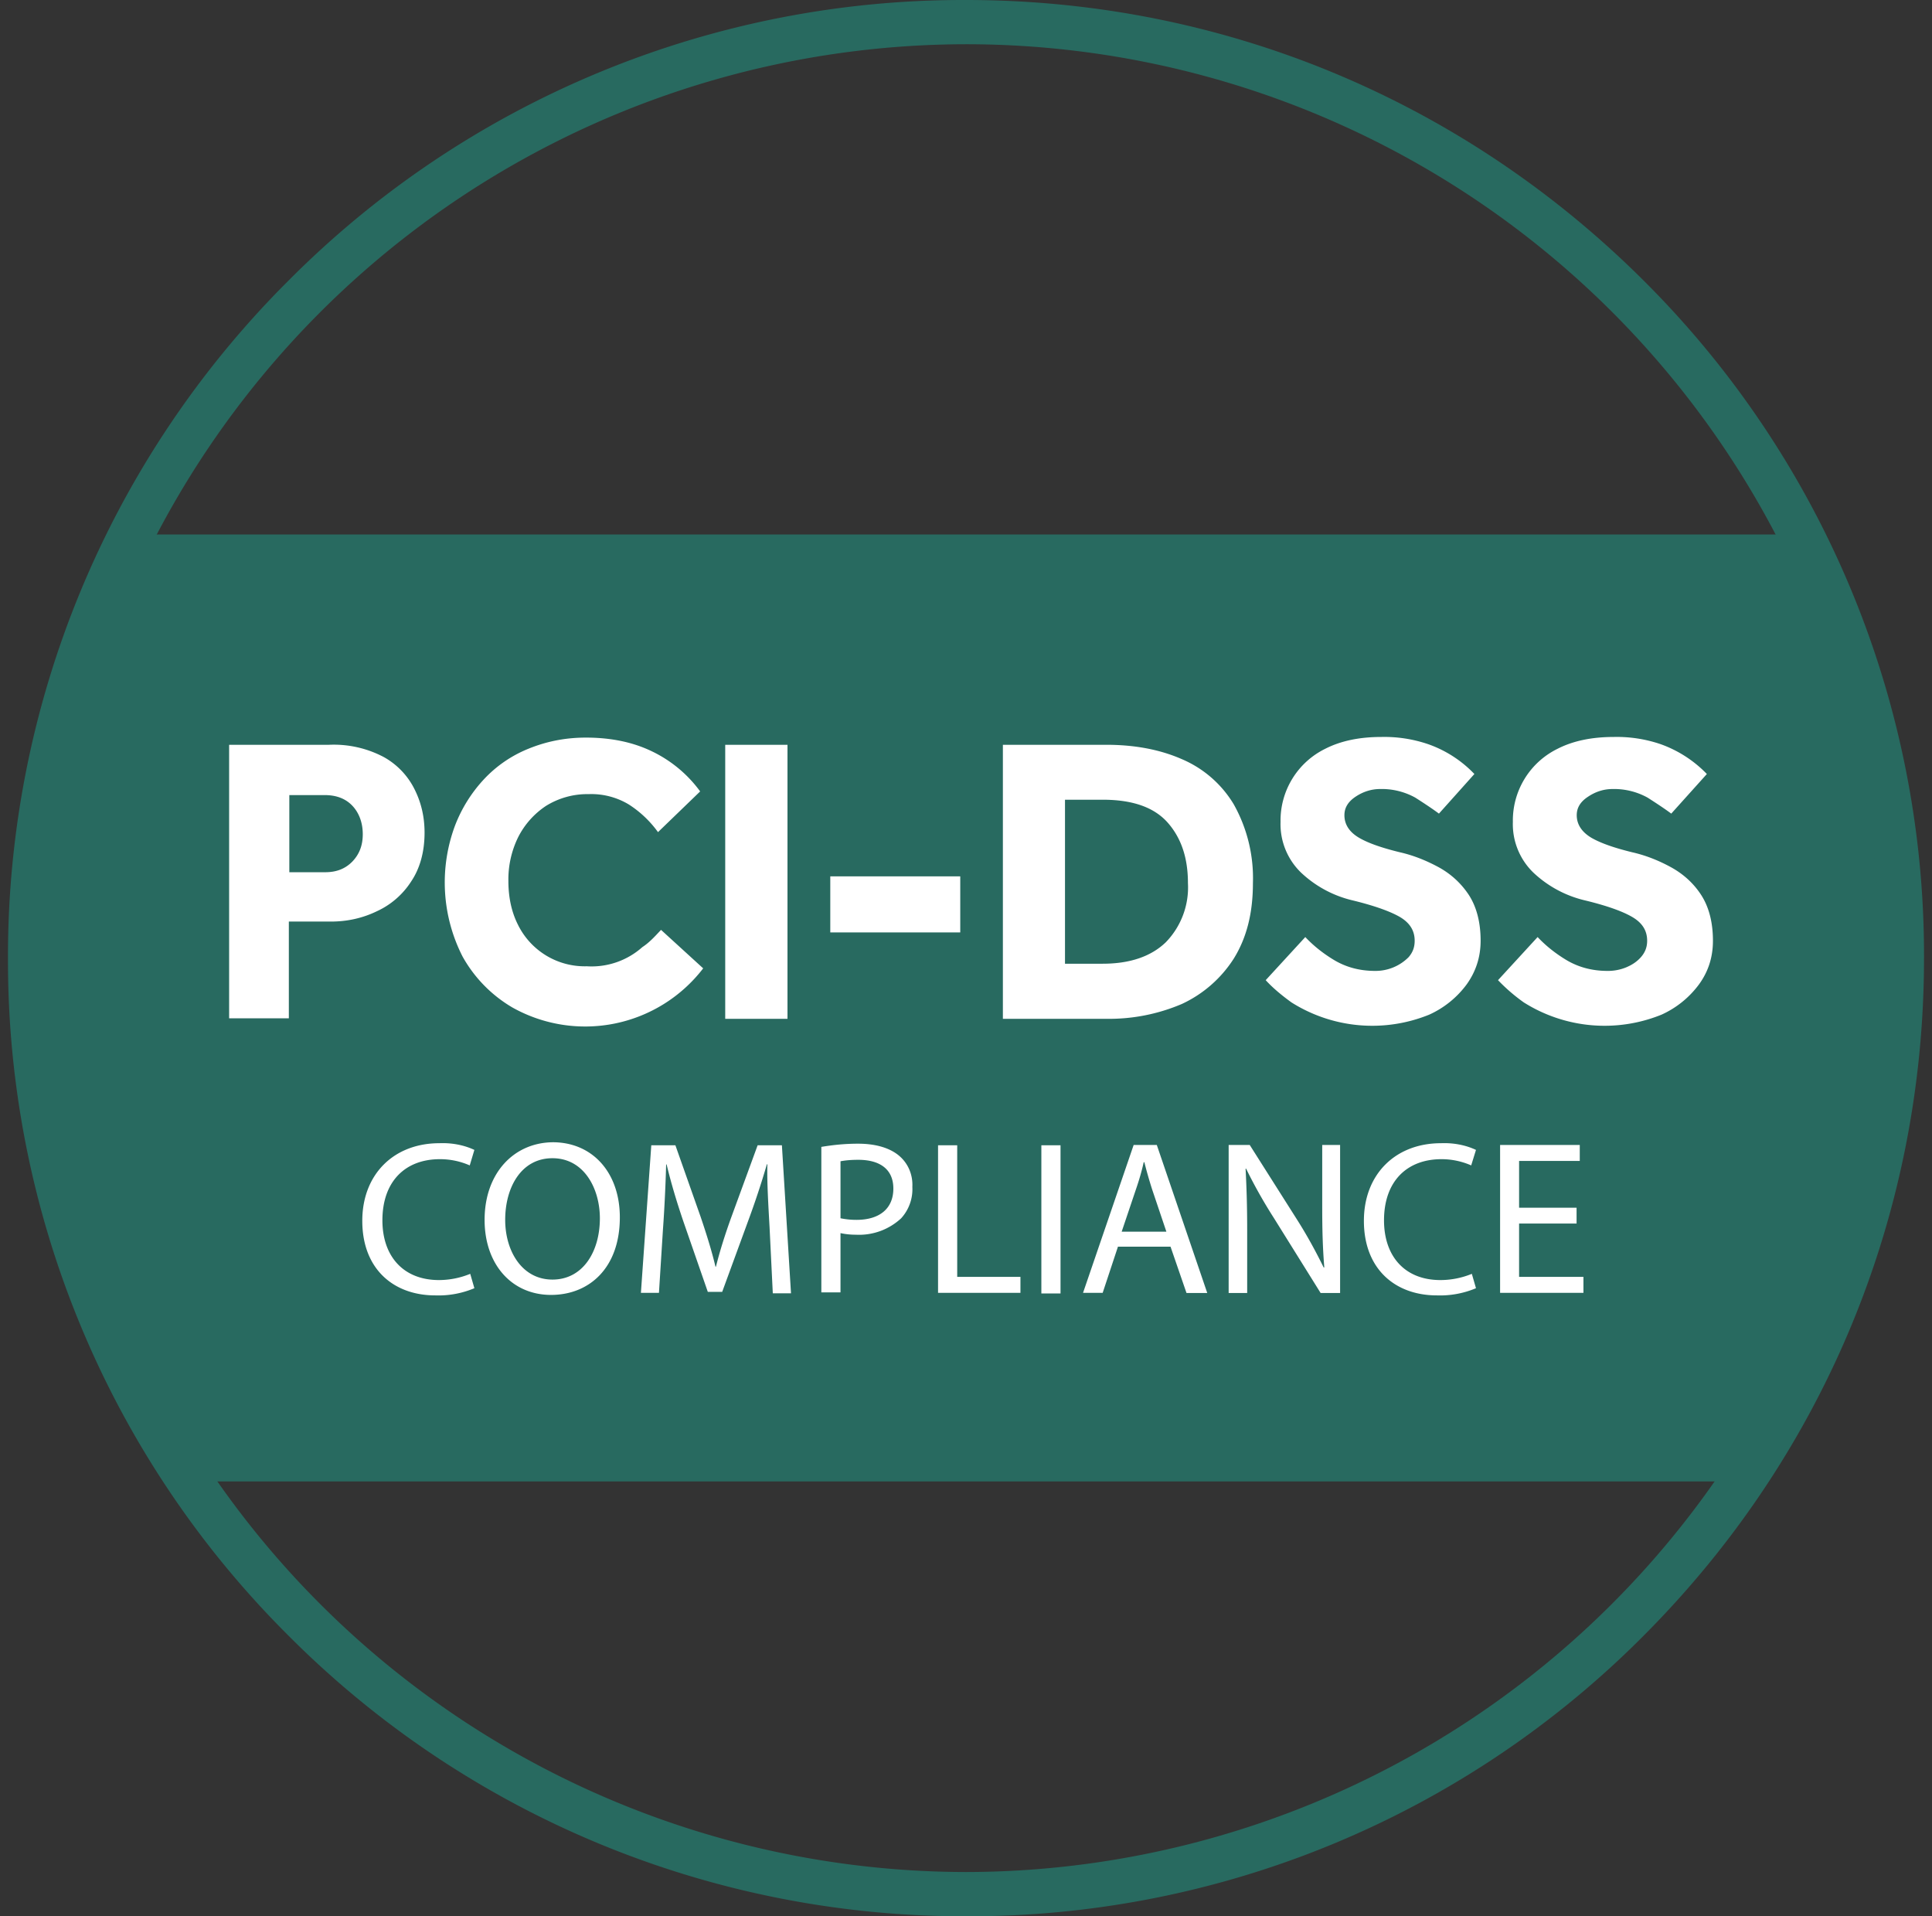 <svg xmlns="http://www.w3.org/2000/svg" width="121" height="120" fill="none" viewBox="0 0 121 120"><rect x="0" y="0" width="121" height="120" fill="#333333" stroke="none"/><path fill="#286A60" d="M12.84 92.77h95.93c7.37-10.07 10.58-21 10.58-33.7 0-8.56-3.48-18.04-6.92-25.6H9.16C5.7 41.02 2.8 50.5 2.8 59.06c0 12.72 2.66 23.63 10.03 33.7Z"/><path fill="#286A60" d="M60.5 120a59.71 59.71 0 0 1-42.43-17.57A59.58 59.58 0 0 1 .5 60a59.7 59.7 0 0 1 17.57-42.43A59.58 59.58 0 0 1 60.5 0c16.04 0 31.1 6.26 42.44 17.57A59.58 59.58 0 0 1 120.5 60c0 16.03-6.25 31.1-17.56 42.43A59.52 59.52 0 0 1 60.5 120Zm0-117.23A57.3 57.3 0 0 0 3.27 60a57.3 57.3 0 0 0 57.23 57.23A57.3 57.3 0 0 0 117.73 60 57.24 57.24 0 0 0 60.5 2.77Z"/><path fill="#fff" d="M29.71 80.67a5.8 5.8 0 0 1-2.45.45c-2.6 0-4.57-1.64-4.57-4.67 0-2.9 1.96-4.86 4.83-4.86.74-.03 1.51.1 2.19.42l-.29.97a4.62 4.62 0 0 0-1.87-.39c-2.16 0-3.6 1.38-3.6 3.83 0 2.26 1.32 3.74 3.54 3.74a5.2 5.2 0 0 0 1.96-.39l.26.9Zm9.11-4.44c0 3.19-1.93 4.86-4.31 4.86-2.45 0-4.16-1.9-4.16-4.7 0-2.93 1.84-4.86 4.32-4.86 2.5.03 4.15 1.96 4.15 4.7Zm-7.18.16c0 1.96 1.06 3.74 2.96 3.74s2.97-1.74 2.97-3.84c0-1.83-.97-3.76-2.97-3.76-1.96 0-2.96 1.83-2.96 3.86Zm16.56.51c-.07-1.28-.17-2.83-.14-3.99h-.03a53 53 0 0 1-1.16 3.51l-1.64 4.48h-.9l-1.52-4.38c-.45-1.32-.8-2.51-1.06-3.6h-.03c-.03 1.15-.1 2.7-.2 4.08l-.25 3.96h-1.13l.65-9.24h1.51l1.58 4.48c.38 1.12.7 2.15.93 3.12h.03c.23-.93.55-1.96.97-3.12l1.64-4.48h1.52l.57 9.27H48.4l-.2-4.08Zm3.24-5.08c.78-.13 1.52-.2 2.3-.2 1.18 0 2.05.3 2.6.78.55.48.84 1.19.8 1.93a2.7 2.7 0 0 1-.7 1.96 3.87 3.87 0 0 1-2.84 1.03c-.32 0-.64-.03-.96-.1v3.71h-1.2v-9.11Zm1.2 4.47a5 5 0 0 0 1 .1c1.44 0 2.31-.7 2.31-1.96 0-1.23-.87-1.8-2.19-1.8-.38 0-.74.02-1.12.09v3.57Zm6.11-4.57h1.2v8.24h3.96v1h-5.16v-9.24Zm7.67 0h-1.2V81h1.2v-9.27Zm3.6 6.34-.96 2.9h-1.23L71 71.7h1.45l3.16 9.27h-1.3l-1-2.9h-3.28Zm3.03-.93-.9-2.67a28.8 28.8 0 0 1-.48-1.68h-.04c-.12.55-.29 1.13-.48 1.68l-.9 2.67h2.8Zm3.9 3.83V71.7h1.32l2.96 4.67c.61.96 1.16 1.96 1.67 3h.04c-.1-1.23-.13-2.36-.13-3.8V71.7h1.12v9.27h-1.22l-2.93-4.7a31.3 31.3 0 0 1-1.74-3.09h-.03c.06 1.16.1 2.29.1 3.83v3.96h-1.16Zm15.49-.29a5.8 5.8 0 0 1-2.45.45c-2.6 0-4.57-1.64-4.57-4.67 0-2.9 1.96-4.86 4.83-4.86.74-.03 1.51.1 2.19.42l-.3.97a4.62 4.62 0 0 0-1.86-.39c-2.16 0-3.6 1.38-3.6 3.83 0 2.26 1.31 3.74 3.53 3.74a5.2 5.2 0 0 0 1.97-.39l.26.9Zm6.31-4.05h-3.61v3.34h4.03v1h-5.22V71.7h4.99v1h-3.8v2.93h3.6v1ZM14.35 63.8V46.64h6.25a6.7 6.7 0 0 1 3.44.77 4.7 4.7 0 0 1 1.93 2.03c.42.84.62 1.74.62 2.7 0 1.23-.3 2.26-.84 3.06a5.05 5.05 0 0 1-2.16 1.87c-.87.42-1.83.64-2.86.64h-2.64v6.06h-3.74v.03Zm3.77-9.18h2.25c.71 0 1.26-.22 1.7-.67.43-.45.65-1 .65-1.71 0-.7-.22-1.32-.64-1.77-.42-.45-1-.68-1.74-.68h-2.22v4.83Zm23.28 3.61 2.64 2.41a9.32 9.32 0 0 1-11.95 2.45 8.48 8.48 0 0 1-3.12-3.19 10.2 10.2 0 0 1-.48-8.18 8.97 8.97 0 0 1 1.8-2.9 7.8 7.8 0 0 1 2.8-1.93c1.1-.45 2.29-.7 3.6-.7 1.59 0 2.97.29 4.16.87a8.04 8.04 0 0 1 3 2.5l-2.64 2.55a6.72 6.72 0 0 0-1.84-1.74 4.56 4.56 0 0 0-2.51-.64 4.9 4.9 0 0 0-2.67.74 5.13 5.13 0 0 0-1.74 1.96 6 6 0 0 0-.61 2.74c0 1 .19 1.93.6 2.74a4.66 4.66 0 0 0 4.31 2.6 4.78 4.78 0 0 0 3.48-1.2c.46-.3.81-.7 1.17-1.08Zm4.02 5.57V46.64h3.9V63.8h-3.9ZM52 58.39v-3.51h8.14v3.51h-8.15Zm10.81 5.41V46.64h6.47c1.77 0 3.35.29 4.74.9a6.97 6.97 0 0 1 3.25 2.83 9.45 9.45 0 0 1 1.2 4.93c0 1.9-.4 3.44-1.2 4.73a7.7 7.7 0 0 1-3.25 2.84 11.6 11.6 0 0 1-4.74.93h-6.47Zm3.9-3.45h2.35c1.7 0 3.03-.45 3.96-1.35a4.93 4.93 0 0 0 1.38-3.7c0-1.58-.42-2.83-1.28-3.8-.87-.97-2.23-1.42-4.06-1.42H66.7v10.27Zm12.56 1.03 2.48-2.7c.45.48 1.03.97 1.77 1.42.74.45 1.6.7 2.6.7a2.92 2.92 0 0 0 2.1-.86c.26-.3.38-.62.38-1.03 0-.65-.32-1.13-.93-1.49-.61-.35-1.58-.7-2.93-1.03a7.07 7.07 0 0 1-3.25-1.74 4.22 4.22 0 0 1-1.29-3.18 5 5 0 0 1 2.8-4.58c.94-.48 2.1-.74 3.51-.74a8.5 8.5 0 0 1 2.93.45 7.38 7.38 0 0 1 2.9 1.87l-2.22 2.48c-.39-.29-.87-.61-1.48-1a4.33 4.33 0 0 0-2.2-.54c-.54 0-1.06.16-1.54.48-.48.32-.7.7-.7 1.16 0 .58.31 1.06.93 1.42.6.35 1.48.64 2.54.9.84.19 1.64.51 2.42.93.77.42 1.41 1 1.9 1.74.48.74.74 1.7.74 2.87 0 1.03-.3 1.93-.87 2.73a5.97 5.97 0 0 1-2.35 1.9 9.48 9.48 0 0 1-8.63-.77c-.62-.45-1.16-.9-1.61-1.39Zm14.55 0 2.48-2.7c.45.48 1.03.97 1.77 1.42.74.45 1.61.7 2.6.7a3 3 0 0 0 1.17-.22c.38-.16.67-.35.93-.64.26-.3.39-.62.39-1.03 0-.65-.32-1.13-.94-1.49-.6-.35-1.57-.7-2.93-1.03a7.07 7.07 0 0 1-3.25-1.74 4.22 4.22 0 0 1-1.29-3.18 5 5 0 0 1 2.8-4.58c.94-.48 2.1-.74 3.52-.74a8.5 8.5 0 0 1 2.93.45 7.55 7.55 0 0 1 2.9 1.87l-2.23 2.48c-.39-.29-.87-.61-1.48-1a4.33 4.33 0 0 0-2.19-.54c-.55 0-1.06.16-1.54.48-.49.32-.71.7-.71 1.16 0 .58.32 1.06.93 1.42.61.35 1.48.64 2.54.9.84.19 1.65.51 2.42.93.77.42 1.42 1 1.9 1.74s.74 1.7.74 2.87c0 1.03-.29 1.93-.87 2.73a5.97 5.97 0 0 1-2.35 1.9 9.48 9.48 0 0 1-8.63-.77 11.2 11.2 0 0 1-1.61-1.39Z"/></svg>
